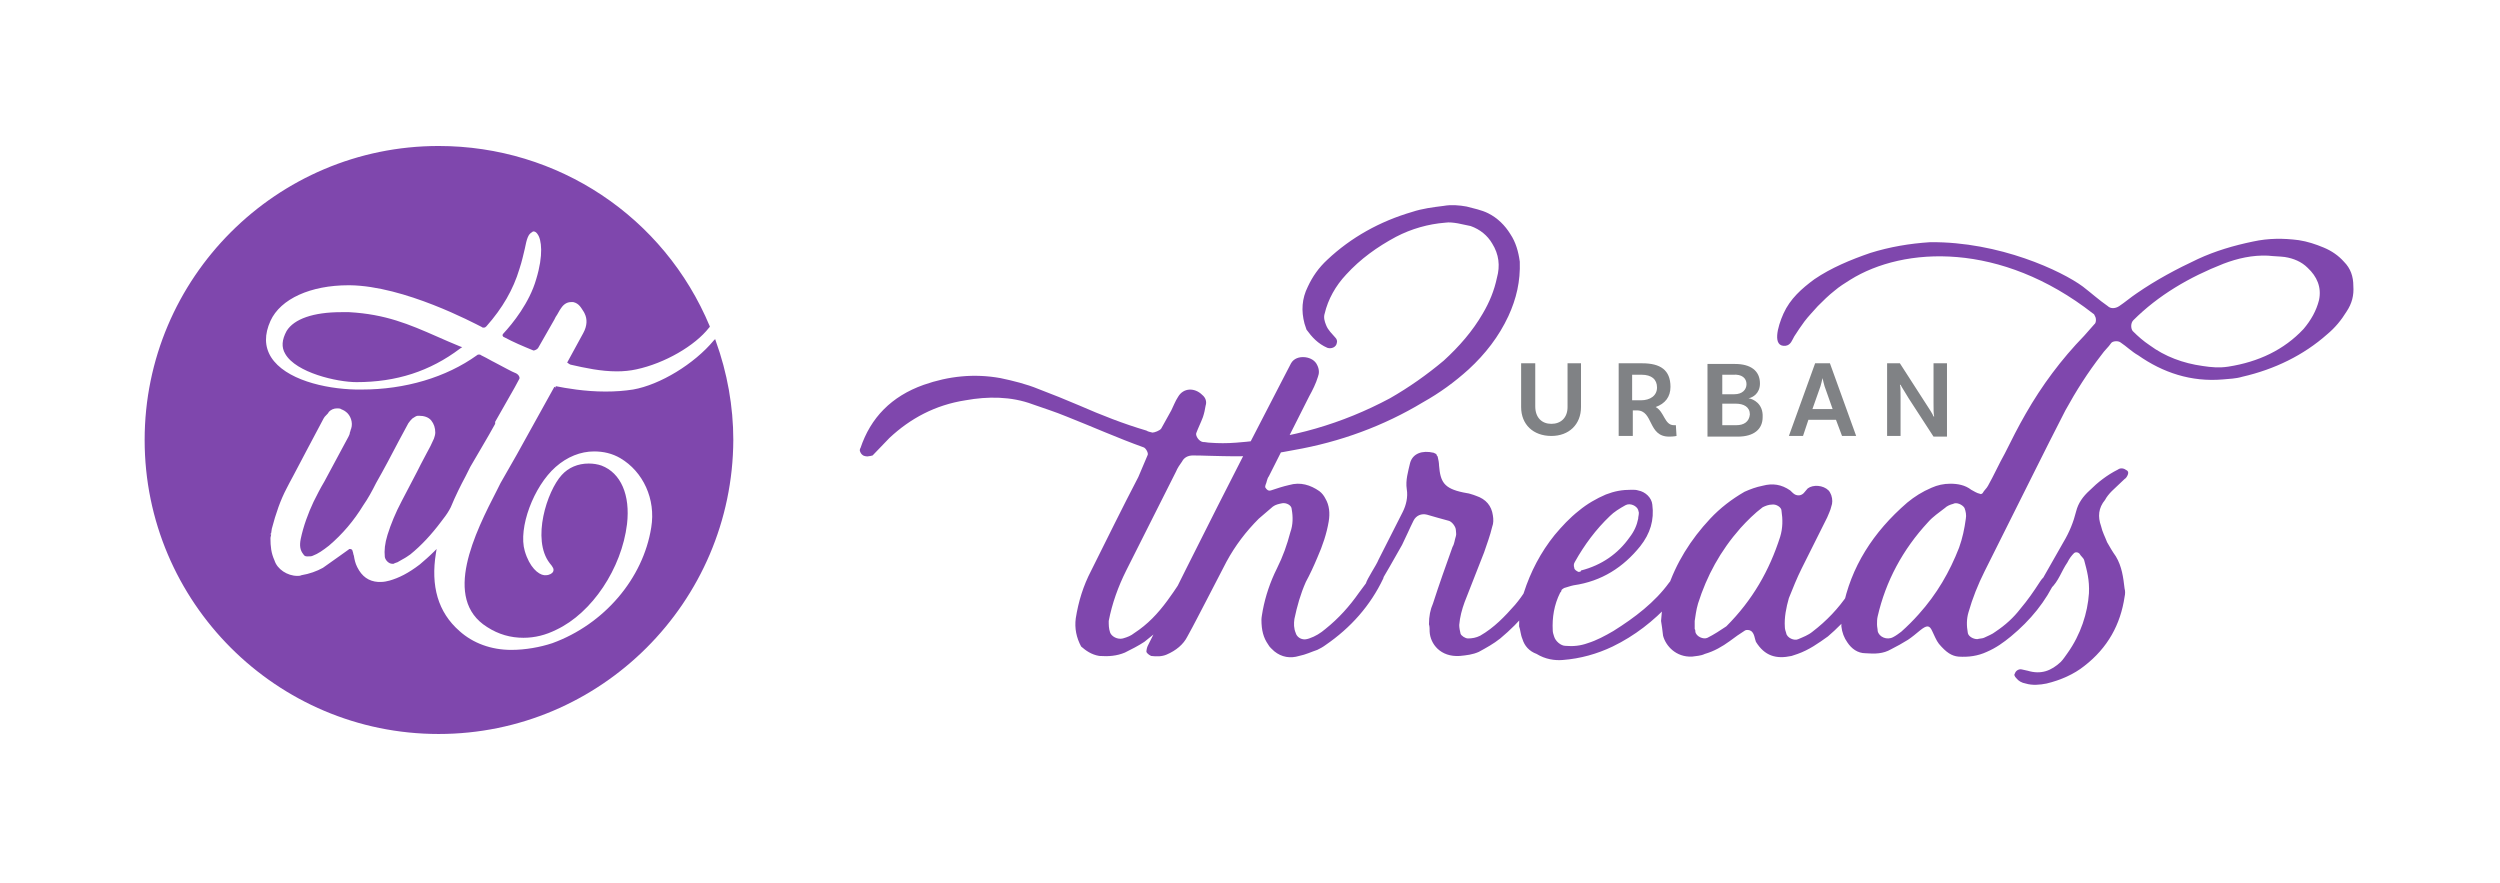 <!--?xml version="1.0" encoding="utf-8"?-->
<!-- Generator: Adobe Illustrator 25.4.1, SVG Export Plug-In . SVG Version: 6.00 Build 0)  -->
<svg version="1.1" id="Layer_1" xmlns="http://www.w3.org/2000/svg" xmlns:xlink="http://www.w3.org/1999/xlink" x="0px" y="0px" viewBox="0 0 371.6 131.2" style="" xml:space="preserve">
<style type="text/css">
	.st0{fill:#7F47AD;}
	.st1{fill:#808285;}
</style>
<path class="st0" d="M291.1,97.6c1.5,0.1,2.9-0.1,4.2-0.7c1.4-0.6,2.5-1.4,3.6-2.3c2.9-2.4,5.2-5.2,6.7-8.5c0.2-0.3,0-0.6-0.2-0.7
	c-0.5-0.4-1-0.4-1.3,0c-0.3,0.4-0.6,0.6-0.9,1.1c-0.9,1.4-1.8,2.7-2.9,4c-1,1.3-2.2,2.4-3.7,3.4c-0.5,0.4-1.1,0.6-1.7,0.9
	c-0.2,0.1-0.6,0.1-1,0.2c-0.6,0-1.3-0.4-1.4-0.9c-0.2-1.1-0.2-2.1,0.1-3.1c0.6-2.1,1.4-4.1,2.4-6.1l7.2-14.4
	c1.6-3.2,3.2-6.4,4.8-9.5c1.6-2.9,3.3-5.6,5.4-8.3c0.4-0.6,1-1.1,1.4-1.7c0.2-0.3,1-0.4,1.4-0.1c0.9,0.6,1.7,1.4,2.6,1.9
	c3.7,2.6,7.9,4,12.6,3.6c1-0.1,1.9-0.1,2.9-0.4c4.8-1.1,9.1-3.2,12.6-6.3c1.2-1,2.1-2.1,2.9-3.4c0.8-1.2,1.1-2.4,1-3.8
	c0-1.4-0.4-2.6-1.4-3.6c-0.8-0.9-1.8-1.6-3-2.1c-1.2-0.5-2.4-0.9-3.7-1.1c-2.3-0.3-4.5-0.3-6.8,0.2c-2.9,0.6-5.6,1.4-8.2,2.6
	c-3.2,1.5-6.2,3.1-9.1,5.1c-0.9,0.6-1.7,1.3-2.6,1.9c-0.6,0.4-1.3,0.4-1.7,0c-1.3-0.9-2.4-1.9-3.7-2.9c-3.1-2.3-12.4-6.7-22.7-6.6
	c-3.1,0.2-6,0.7-8.9,1.6c-2.9,1-5.8,2.2-8.3,3.9c-1.9,1.4-3.6,2.9-4.6,5.1c-0.9,2-1.7,5,0.3,4.8c0.8-0.1,1-0.9,1.3-1.4
	c0.5-0.8,1-1.5,1.5-2.2v0c0.6-0.8,1.3-1.5,2-2.3c0.8-0.8,1.6-1.6,2.5-2.3c0.7-0.6,1.5-1.1,2.3-1.6c8-5,22.4-5.7,36.1,5
	c0.2,0.1,0.2,0.2,0.3,0.4c0.2,0.3,0.2,1-0.1,1.2l-1.5,1.7c-3.4,3.5-6.3,7.4-8.7,11.6c-1.1,1.9-2.1,3.9-3.1,5.9
	c-0.9,1.6-1.6,3.2-2.5,4.8c-0.2,0.4-0.6,0.7-0.8,1.1c-0.1,0.1-0.3,0.2-0.4,0.1c-0.5-0.1-0.9-0.4-1.3-0.6c-0.9-0.7-2-0.9-3.1-0.9
	c-1,0-1.9,0.2-2.8,0.6c-1.4,0.6-2.5,1.3-3.6,2.2c-5.1,4.4-8.4,9.6-9.6,15.8c-0.2,0.9-0.2,1.8-0.2,2.6c0.1,0.9,0.4,1.7,0.9,2.4
	c0.6,0.9,1.5,1.6,2.7,1.6c1.4,0.1,2.6,0.1,3.8-0.6c0.8-0.4,1.7-0.9,2.5-1.4c0.6-0.4,1.2-0.9,1.8-1.4c1-0.8,1.4-0.8,1.8,0.1
	c0.3,0.6,0.6,1.4,1,1.9C289.3,97,290.1,97.5,291.1,97.6 M301.1,101.6c1,0.3,2.1,0.2,3.1,0c2.1-0.5,4.1-1.4,5.6-2.6
	c3.5-2.7,5.4-6.2,6-10.3c0.1-0.4,0.1-0.9,0-1.2c-0.2-1.7-0.4-3.3-1.3-4.8c-0.5-0.7-0.9-1.4-1.3-2.1c-0.3-0.8-0.7-1.5-0.9-2.4
	c-0.5-1.4-0.4-2.7,0.6-3.9c0.2-0.4,0.6-0.9,1-1.3c0.6-0.6,1.3-1.2,1.9-1.8c0.2-0.1,0.4-0.4,0.5-0.7c0.1-0.3,0-0.5-0.2-0.6
	c-0.4-0.3-0.9-0.4-1.3-0.1c-1.6,0.8-3,1.9-4.2,3.1c-1,0.9-1.7,1.9-2,3.1c-0.4,1.6-1,3.1-1.9,4.6l-2.9,5.1c-0.1,0.3-0.2,0.5-0.2,0.8
	c-0.1,0.2,0,0.6,0.1,0.7c0,0.1,0.2,0.3,0.3,0.4c0.3,0.1,0.6,0.1,0.8-0.1c1.2-1.1,1.6-2.6,2.5-3.9c0.3-0.6,0.6-1,1-1.4
	c0.3-0.2,0.6-0.1,0.8,0.1c0.2,0.4,0.6,0.6,0.7,1c0.4,1.5,0.8,2.9,0.7,4.9c-0.2,2.9-1.2,6.1-3.2,8.9c-0.3,0.4-0.6,0.9-1,1.3
	c-1.4,1.3-2.9,1.9-4.9,1.3l-0.9-0.2c-0.4-0.1-0.9,0.2-1,0.6c-0.2,0.2,0,0.5,0.2,0.7C300,101.2,300.5,101.5,301.1,101.6 M281.4,94.7
	c-0.9,0.5-2.1,0-2.3-0.9c0-0.3-0.1-0.6-0.1-1c0-0.4,0-0.8,0.1-1.2c1.2-5.2,3.7-9.9,7.5-14c0.7-0.8,1.6-1.4,2.5-2.1
	c0.3-0.3,0.8-0.5,1.2-0.6c0.5-0.3,1.4,0.1,1.7,0.6c0.2,0.5,0.3,1.1,0.2,1.6c-0.2,1.5-0.5,2.9-1,4.3c-1.4,3.6-3.3,6.9-6,9.9
	c-0.8,0.9-1.7,1.8-2.6,2.6C282.2,94.2,281.8,94.5,281.4,94.7 M331.2,54.5c-1.3,0.2-2.5,0.1-3.8-0.1c-2.9-0.4-5.6-1.4-7.9-3.1
	c-0.9-0.6-1.7-1.3-2.5-2.1c-0.3-0.4-0.3-1.2,0.1-1.6c3.7-3.7,8.3-6.4,13.4-8.4c2.1-0.8,4.3-1.3,6.6-1.2c0.9,0.1,1.7,0.1,2.5,0.2
	c1.3,0.2,2.5,0.7,3.4,1.6c1.4,1.3,2.1,2.9,1.7,4.8c-0.4,1.6-1.2,3-2.3,4.3C339.5,52,335.7,53.8,331.2,54.5 M253.8,94.8
	c-0.6,0.3-1.7-0.2-1.8-0.9c0-0.1,0-0.3-0.1-0.4v-1.2c0.1-0.6,0.2-1.6,0.5-2.6c1.3-4.1,3.3-7.8,6.3-11.2c1-1.1,2.1-2.2,3.3-3.1
	c0.4-0.2,0.9-0.4,1.4-0.4c0.6-0.1,1.4,0.4,1.4,0.9c0.2,1.3,0.2,2.6-0.2,3.9c-1.6,5-4.1,9.4-8,13.3C255.7,93.7,254.8,94.3,253.8,94.8
	 M251.5,97.6c0.6-0.1,1.3-0.1,1.9-0.4c1.4-0.4,2.6-1.1,3.7-1.9c0.8-0.6,1.5-1.1,2.3-1.6c0.2-0.1,0.6-0.1,0.9,0.1
	c0.5,0.4,0.5,1.1,0.7,1.6c1.3,2.1,3,2.6,5.3,2.1c0.3-0.1,0.6-0.2,0.9-0.3c1.7-0.6,3.1-1.6,4.5-2.6c2.7-2.3,4.9-5,6.5-8
	c0.1-0.1,0.2-0.3,0.2-0.4s0-0.4-0.1-0.4c-0.2-0.2-0.3-0.6-0.6-0.6c-0.2-0.1-0.6,0-0.9,0.2c-0.9,0.9-1.4,1.9-2.1,2.9
	c-1.4,2.1-3.2,4-5.3,5.6c-0.6,0.5-1.4,0.8-2.1,1.1c-0.6,0.3-1.7-0.2-1.8-0.9c-0.1-0.3-0.2-0.6-0.2-0.9c-0.1-1.4,0.2-2.9,0.6-4.3
	c0.6-1.5,1.2-3,1.9-4.4l3.8-7.6c0.2-0.5,0.5-1.1,0.6-1.6c0.2-0.5,0.2-1.1,0-1.7c-0.1-0.2-0.2-0.5-0.4-0.7c-0.8-0.8-2.3-0.9-3.1-0.3
	c-0.2,0.2-0.4,0.5-0.6,0.7c-0.4,0.4-0.9,0.4-1.3,0.2c-0.2-0.1-0.5-0.4-0.7-0.6c-1.3-0.9-2.6-1.1-4.1-0.7c-1,0.2-1.8,0.5-2.7,0.9
	c-1.9,1.1-3.6,2.4-5.1,4c-2.9,3.1-5.1,6.6-6.4,10.6c-0.5,1.4-0.8,2.8-0.9,4.6c0.1,0.5,0.2,1.4,0.3,2.2
	C247.6,96,249.1,97.7,251.5,97.6 M234.6,85c-0.2-0.1-0.6-0.3-0.6-0.6c-0.1-0.3-0.1-0.6,0.1-0.9c1.4-2.5,3.1-4.8,5.2-6.8
	c0.6-0.6,1.4-1.1,2.3-1.6c0.7-0.4,1.7,0.1,1.9,0.7c0,0.1,0.1,0.3,0.1,0.4c0,0.4-0.1,0.6-0.1,0.9c-0.2,1-0.6,1.9-1.3,2.8
	c-1.7,2.4-4.1,4.1-7.2,4.9C235,85,234.8,85,234.6,85 M232.3,98.1c2.6-0.2,5.1-0.9,7.4-2c3.3-1.6,6.1-3.8,8.5-6.4
	c0.8-0.9,1.4-1.9,2.2-2.9c0.1-0.1,0.1-0.3,0.2-0.4c0.2-0.3,0.1-0.6-0.2-0.8c-0.4-0.3-1.2-0.3-1.4-0.1c-0.3,0.4-0.6,0.7-0.9,1.1
	c-2.1,2.9-5.1,5.2-8.3,7.2c-1.2,0.7-2.5,1.4-3.8,1.8c-1.1,0.4-2.2,0.5-3.3,0.4c-0.7,0-1.5-0.7-1.7-1.4c-0.1-0.3-0.2-0.6-0.2-0.9
	c-0.1-1.9,0.2-3.8,1.1-5.6c0.1-0.1,0.2-0.2,0.2-0.4c0.1-0.1,0.2-0.2,0.4-0.3c0.4-0.1,0.9-0.3,1.4-0.4c4.2-0.6,7.4-2.7,9.9-5.8
	c1.5-1.9,2.1-3.9,1.8-6.2c-0.1-1-1-1.9-2.1-2.1c-0.3-0.1-0.6-0.1-1-0.1c-1.4,0-2.5,0.2-3.8,0.7c-1.4,0.6-2.8,1.4-4,2.4
	c-1.4,1.1-2.5,2.3-3.6,3.6c-2.1,2.6-3.6,5.5-4.6,8.6c-0.6,1.6-0.7,3.1-0.7,5c0.2,0.5,0.2,1.2,0.5,1.9c0.3,1,1,1.8,2.1,2.2
	C229.7,98,231.1,98.2,232.3,98.1 M217,97.5c1-0.1,1.9-0.2,2.8-0.6c1.1-0.6,2.2-1.2,3.2-2c3-2.5,5.4-5.4,7.1-8.8
	c0.1-0.1,0.1-0.2,0.1-0.4c-0.1-0.1-0.1-0.3-0.2-0.4c-0.2-0.2-0.6-0.4-0.9-0.3c-0.3,0.1-0.6,0.3-0.8,0.5c-1,1.4-1.9,3-3.1,4.4
	c-1.5,1.7-3.1,3.4-5.2,4.6c-0.6,0.3-1.2,0.4-1.8,0.4c-0.4,0-1-0.4-1.1-0.7c-0.1-0.4-0.2-0.9-0.2-1.3c0.1-1.2,0.4-2.3,0.8-3.4
	l2.9-7.4c0.4-1.2,0.9-2.5,1.2-3.8c0.2-0.5,0.2-1.1,0.1-1.7c-0.2-1.4-1-2.4-2.5-2.9c-0.2-0.1-0.6-0.2-0.9-0.3c-0.3-0.1-0.6-0.1-1-0.2
	c-2.9-0.6-3.4-1.6-3.6-4c0-0.4-0.1-0.9-0.2-1.3c0-0.1-0.2-0.2-0.2-0.4l-0.4-0.2c-1.7-0.4-3.1,0.1-3.5,1.5c-0.3,1.3-0.7,2.6-0.5,3.9
	c0.2,1.2-0.1,2.4-0.6,3.4l-3.6,7.1c-0.3,0.8-1.7,2.8-1.9,3.6c-0.1,0.4,0.1,0.4,0.4,0.6c0.5,0.3,1,0.3,1.3-0.1
	c1.1-1.6,2.7-4.6,3.7-6.3c0.6-1.2,1.1-2.4,1.7-3.6c0.4-0.8,1.2-1.1,2-0.9c1,0.3,2.1,0.6,3.2,0.9c0.5,0.1,1.1,0.9,1.1,1.4
	c0,0.3,0.1,0.6,0,0.9c-0.2,0.6-0.2,1.1-0.5,1.6c-1,2.8-2,5.6-2.9,8.4c-0.4,0.9-0.6,1.9-0.6,3.1c0.1,0.3,0.1,0.7,0.1,1.1
	C212.6,95.7,214.1,97.7,217,97.5 M171.1,97.5c0.8,0.1,1.6,0.1,2.3-0.2c1.4-0.6,2.5-1.5,3.1-2.7c1-1.8,1.9-3.6,2.9-5.5l2.9-5.6
	c1.3-2.4,2.9-4.5,4.8-6.4c0.7-0.6,1.4-1.2,2.1-1.8c0.4-0.3,0.9-0.4,1.4-0.5c0.6-0.1,1.4,0.3,1.4,0.9c0.2,1.1,0.2,2.3-0.2,3.4
	c-0.5,1.9-1.1,3.6-2,5.4c-1,2-1.7,4.1-2.1,6.2c-0.1,0.6-0.2,1.1-0.2,1.4c0,1.6,0.3,2.7,1,3.7c0.2,0.4,0.6,0.7,0.9,1
	c1.1,0.9,2.4,1.1,3.7,0.7c1-0.2,1.8-0.6,2.7-0.9c0.4-0.2,0.8-0.4,1.2-0.7c3.8-2.6,6.7-5.9,8.6-9.9c0.2-0.3-0.2-0.9-0.6-1
	c-0.4-0.1-0.7-0.1-0.9,0.2c-0.7,1-1.4,2-2.1,2.9c-1.4,2-3,3.8-5,5.4c-0.7,0.6-1.5,1.1-2.4,1.4c-0.3,0.1-0.7,0.2-1,0.1
	c-0.5-0.1-0.9-0.5-1-0.9c-0.3-0.7-0.3-1.4-0.2-2.1c0.4-1.9,0.9-3.7,1.7-5.5c0.6-1.1,1.2-2.4,1.7-3.6c0.8-1.8,1.4-3.6,1.7-5.4
	c0.2-1.2,0.1-2.4-0.5-3.4c-0.2-0.4-0.5-0.8-0.9-1.1c-1.3-0.9-2.8-1.4-4.5-0.9c-0.9,0.2-1.8,0.5-2.7,0.8c-0.4,0.1-0.6-0.1-0.8-0.4
	c-0.1-0.1,0-0.3,0-0.4c0.2-0.4,0.2-0.9,0.5-1.3l6-11.9c0.5-0.9,1-1.9,1.3-2.9c0.2-0.5,0.2-1.1-0.1-1.7c-0.3-0.7-1-1.1-1.8-1.2
	c-0.9-0.1-1.7,0.2-2.1,0.9l-1.4,2.7C184.1,69,177.8,81.5,171.6,94l-1,2c-0.1,0.2-0.2,0.6-0.2,0.9C170.5,97.1,170.7,97.3,171.1,97.5
	 M163.4,97.5c1.4,0.1,2.6,0,3.8-0.5c1-0.5,2-1,2.9-1.6c3.4-2.6,6-5.6,7.8-9.3c0.2-0.3,0-0.6-0.2-0.8c-0.4-0.4-1-0.4-1.3,0
	c-0.4,0.5-0.8,0.9-1.1,1.4c-0.6,0.9-1.2,1.8-1.8,2.6c-1.4,1.9-2.9,3.5-4.9,4.8c-0.5,0.4-1,0.6-1.7,0.8c-0.8,0.2-1.7-0.3-1.9-0.9
	c-0.2-0.6-0.2-1.1-0.2-1.7c0.5-2.6,1.4-5.1,2.6-7.5l7.4-14.7c0.2-0.5,0.6-1.1,0.9-1.5c0.3-0.6,0.9-0.9,1.6-0.9
	c1.6,0,3.3,0.1,4.5,0.1c4.5,0.1,6.3-0.1,10.5-0.9c6.9-1.2,13.4-3.6,19.2-7.1c2.5-1.4,4.7-3,6.8-4.9c2.5-2.3,4.5-4.9,5.9-7.9
	c1.2-2.6,1.8-5.2,1.7-8.1c-0.2-1.5-0.6-2.9-1.4-4.1c-0.8-1.3-1.9-2.4-3.3-3.1c-1-0.5-2.1-0.7-3.2-1c-1.1-0.2-2.3-0.3-3.4-0.1
	c-1.6,0.2-3.2,0.4-4.7,0.9c-4.8,1.4-9.1,3.8-12.6,7.1c-1.3,1.2-2.2,2.5-2.9,4c-0.9,1.8-1,3.6-0.5,5.5c0.1,0.3,0.2,0.6,0.3,0.9
	c0.8,1.1,1.7,2.1,3.1,2.7c0.6,0.2,1.3-0.1,1.4-0.7c0.1-0.3,0-0.6-0.2-0.8c-0.5-0.6-1.1-1.1-1.4-1.9c-0.2-0.5-0.4-1.1-0.2-1.7
	c0.5-2.1,1.6-4.1,3.2-5.8c2.1-2.3,4.6-4.1,7.4-5.6c2.3-1.2,4.8-1.9,7.3-2.1c0.6-0.1,1.3,0,1.9,0.1c0.6,0.1,1.3,0.3,1.9,0.4
	c1.4,0.5,2.5,1.4,3.2,2.6c1,1.6,1.2,3.3,0.7,5.1c-0.4,1.9-1.1,3.6-2.1,5.3c-1.5,2.6-3.5,4.9-5.8,7c-2.5,2.1-5.2,4-8,5.6
	c-7.1,3.8-14.7,6-22.9,6.6c-1.3,0.1-2.6,0.1-3.9,0c-0.3,0-0.6-0.1-1-0.1c-0.6-0.1-1.1-0.9-1-1.3c0.3-0.8,0.7-1.6,1-2.4
	c0.2-0.6,0.3-1.1,0.4-1.7c0.2-0.6,0-1.2-0.5-1.6c-1.1-1.1-2.8-1.1-3.6,0.3c-0.4,0.6-0.7,1.4-1,2c-0.5,0.9-1,1.8-1.5,2.7
	c-0.2,0.3-1,0.6-1.3,0.6c-0.3-0.1-0.6-0.1-0.9-0.3c-3.4-1-6.7-2.3-9.9-3.7c-2.1-0.9-4.1-1.7-6.2-2.5c-1.7-0.7-3.7-1.2-5.6-1.6
	c-3.9-0.7-7.7-0.3-11.4,1c-4.8,1.7-7.9,4.9-9.4,9.4c-0.1,0.1-0.1,0.3-0.1,0.4c0.1,0.3,0.2,0.5,0.5,0.7c0.2,0.1,0.6,0.2,0.9,0.1
	c0.2,0,0.4-0.1,0.5-0.1c0.9-0.9,1.7-1.8,2.5-2.6c3.1-2.9,6.8-4.9,11.3-5.6c3.3-0.6,6.8-0.6,10,0.6c1.7,0.6,3.3,1.1,5,1.8
	c3.8,1.5,7.6,3.2,11.5,4.6c0.3,0.1,0.7,0.8,0.6,1.1l-1.4,3.3c-2.4,4.6-4.7,9.3-7,13.9c-1.2,2.3-1.9,4.6-2.3,7.1
	c-0.2,1.5,0.1,2.9,0.8,4.2C161.4,96.7,162.2,97.3,163.4,97.5"></path>
<path class="st1" d="M289.4,54h-2l0,5.9c0,0.9,0,1.7,0.1,2l-0.1,0c-0.1-0.3-0.6-1.1-1.2-2l-3.8-5.9h-1.9v10.8h2l0-5.7
	c0-0.9,0-1.7-0.1-1.9l0.1,0c0.2,0.4,0.8,1.3,1.2,2l3.7,5.7h2V54z M269.4,60.8l1.2-3.4c0.1-0.3,0.2-0.8,0.3-1.2h0
	c0.1,0.4,0.2,0.9,0.3,1.2l1.2,3.4H269.4z M273.8,64.8h2.1L272,54h-2.2l-3.9,10.8h2.1l0.8-2.4h4.1L273.8,64.8z M258.1,63.2h-2.1V60h2
	c1.2,0,2.1,0.5,2.1,1.6C260,62.7,259.2,63.2,258.1,63.2 M259.6,57.1c0,0.8-0.6,1.5-1.8,1.5h-1.8v-2.9h1.6
	C258.9,55.6,259.6,56.2,259.6,57.1 M259.9,59.2L259.9,59.2c0.6-0.1,1.7-0.7,1.7-2.2c0-1.9-1.4-2.9-3.7-2.9h-4.1v10.8h4.5
	c2.4,0,3.7-1.1,3.7-2.9C262.1,60,260.6,59.3,259.9,59.2 M242.6,59.5v-3.8h1.4c1.5,0,2.3,0.7,2.3,1.9c0,1.2-1,1.9-2.4,1.9H242.6z
	 M249.1,63.2c0,0-0.1,0-0.3,0c-1.4,0-1.4-2-2.7-2.7c1.4-0.5,2.2-1.5,2.2-3c0-2.5-1.5-3.5-4.2-3.5h-3.5v10.8h2.1V61h0.6
	c2.5,0,1.6,3.9,4.8,3.9c0.7,0,1.1-0.1,1.1-0.1L249.1,63.2z M233,54v6.5c0,1.6-1,2.5-2.4,2.5c-1.4,0-2.4-0.9-2.4-2.6V54h-2.1v6.5
	c0,2.6,1.8,4.3,4.5,4.3c2.6,0,4.4-1.7,4.4-4.3V54H233z"></path>
<path class="st0" d="M65.2,109.1c-24.1,0-43.7-19.6-43.7-43.7c0-24.1,19.6-43.7,43.7-43.7c17.7,0,33.5,10.5,40.3,26.8l0,0.1
	l-0.1,0.1c-2.1,2.7-6.6,5.3-10.8,6.2c-0.9,0.2-1.9,0.3-2.9,0.3c-2.4,0-4.7-0.5-6.9-1l-0.2-0.1c0,0-0.1,0-0.1-0.1l-0.2-0.1l2.4-4.4
	c0.6-1.1,0.6-2.1,0.2-2.9l-0.1-0.2c-0.4-0.6-0.7-1.3-1.6-1.5c-0.1,0-0.2,0-0.3,0c-0.6,0-1.1,0.3-1.5,0.9c-0.3,0.4-0.5,0.9-0.8,1.3
	l-0.2,0.4l-2.4,4.2c-0.1,0.2-0.5,0.4-0.7,0.4c-1.7-0.7-2.9-1.2-4.4-2c-0.1,0-0.1-0.1-0.2-0.2c0-0.1,0-0.2,0.1-0.3
	c1.4-1.5,3.9-4.6,4.9-8.1c1.1-3.6,0.8-5.9,0.2-6.7c-0.2-0.3-0.4-0.4-0.6-0.4c-0.1,0-0.1,0-0.2,0.1c-0.6,0.3-0.8,1-1.1,2.5
	c-0.2,0.8-0.4,1.8-0.8,3c-0.9,3-2.5,5.8-4.9,8.5c-0.1,0.1-0.2,0.2-0.4,0.2c-0.1,0-0.2,0-0.3-0.1c-1.2-0.6-11.5-6.1-19.6-6.2l-0.2,0
	c-5.6,0-10.1,2-11.6,5.3c-0.9,2-0.9,3.8,0.1,5.4c2.1,3.3,7.9,4.7,12.6,4.8c0.3,0,0.6,0,0.9,0c6.4,0,12.5-1.8,17.1-5.1
	c0.1-0.1,0.2-0.1,0.3-0.1c0.1,0,0.2,0,0.3,0.1c0.4,0.2,1,0.5,1.7,0.9l0.2,0.1c1.7,0.9,2.8,1.5,3.1,1.6c0.6,0.2,0.8,0.7,0.7,0.9
	l-0.7,1.3c-1,1.7-1.9,3.4-2.9,5.1L73.6,63c-1.2,2.2-2.5,4.3-3.7,6.4l-0.7,1.4c-0.7,1.3-1.5,2.9-2.2,4.6c-0.3,0.6-0.7,1.2-1.1,1.7
	l-0.3,0.4c-1.5,2-3,3.6-4.6,4.9c-0.3,0.2-0.7,0.5-1.1,0.7c-0.2,0.1-0.5,0.3-0.7,0.4c-0.1,0.1-0.3,0.1-0.5,0.2l-0.2,0.1
	c-0.1,0-0.2,0-0.2,0c-0.5,0-1-0.5-1.1-1c-0.1-1,0-2,0.4-3.3c0.5-1.6,1.2-3.3,2.1-5c0.8-1.5,1.5-2.9,2.3-4.4c0,0,1-2,1.4-2.7
	c0.4-0.7,0.8-1.5,1.1-2.2c0.1-0.3,0.2-0.6,0.2-0.9c0-0.7-0.2-1.3-0.6-1.8c-0.4-0.5-1.1-0.7-1.8-0.7c-0.1,0-0.2,0-0.2,0
	c-0.2,0-0.5,0.2-0.8,0.4c-0.2,0.2-0.4,0.4-0.6,0.7l-1.4,2.6c-1.1,2.1-2.2,4.2-3.4,6.3c-0.6,1.2-1.2,2.3-1.9,3.3
	c-1.4,2.3-3.1,4.3-5.1,6c-0.9,0.7-1.6,1.2-2.4,1.5c-0.2,0.1-0.4,0.1-0.7,0.1l-0.2,0c-0.2,0-0.4-0.1-0.5-0.3
	c-0.5-0.6-0.6-1.3-0.4-2.3c0.4-1.9,1.1-3.8,1.9-5.5c0.5-1,1-2,1.6-3l3.6-6.7c0.1-0.2,0.2-0.4,0.2-0.6c0.1-0.2,0.1-0.4,0.2-0.6
	c0.3-0.9-0.1-2-0.8-2.5c-0.1-0.1-0.3-0.2-0.5-0.3c-0.1,0-0.2-0.1-0.2-0.1c-0.2-0.1-0.4-0.1-0.6-0.1c-0.5,0-0.9,0.2-1.2,0.5
	c-0.1,0.2-0.2,0.3-0.4,0.5c-0.2,0.2-0.3,0.3-0.4,0.5l-2.6,4.9c-0.3,0.6-0.7,1.3-1,1.9c-0.6,1.2-1.3,2.4-1.9,3.6
	c-0.9,1.7-1.6,3.7-2.2,6c0,0.2-0.1,0.5-0.1,0.7l-0.2,0.1l0.2,0c0,0.2-0.1,0.4-0.1,0.6c0,1.2,0.1,2.2,0.6,3.3
	c0.4,1.3,1.9,2.3,3.4,2.3c0.2,0,0.4,0,0.6-0.1c1.2-0.2,2.3-0.6,3.2-1.1l2.4-1.7l1.4-1c0.1-0.1,0.1-0.1,0.2-0.1
	c0.2,0,0.4,0.1,0.4,0.3c0.1,0.2,0.1,0.5,0.2,0.7c0.1,0.6,0.2,1.1,0.5,1.7c0.7,1.4,1.7,2.1,3.1,2.2c0.1,0,0.3,0,0.4,0
	c0.5,0,0.9-0.1,1.3-0.2c1.4-0.4,2.8-1.1,4.5-2.4c0.7-0.6,1.4-1.2,2.1-1.9l0.4-0.4l-0.1,0.6c-0.8,4.9,0.3,8.8,3.5,11.6
	c2,1.8,4.7,2.8,7.7,2.8c2.1,0,4.3-0.4,6.1-1c7.7-2.8,13.5-9.6,14.7-17.2c0.7-4.2-1.2-8.3-4.6-10.3c-1.2-0.7-2.5-1-3.9-1
	c-2,0-4,0.8-5.7,2.3c-3.3,2.9-5.6,9.1-4.6,12.5c0.7,2.4,2,3.5,2.9,3.6c0.1,0,0.1,0,0.2,0c0.6,0,1-0.3,1.1-0.5c0.2-0.4,0-0.7-0.5-1.3
	C79,80.2,81.3,73,83.5,70.6c1-1.1,2.4-1.7,4-1.7c0.7,0,1.3,0.1,1.9,0.3c2.9,1.1,4.3,4.4,3.8,8.7c-0.8,6.6-5.2,13.2-10.5,15.7
	c-1.6,0.8-3.2,1.2-4.9,1.2c-1.9,0-3.7-0.5-5.4-1.6c-6.7-4.2-1.8-14,1.5-20.4l0.5-1l2.4-4.2l5.6-10.1l0.2,0.1l0-0.2
	c1.5,0.3,4.3,0.8,7.4,0.8c1.5,0,2.8-0.1,4.1-0.3c4-0.7,9.1-3.8,12-7.3l0.2-0.2l0.1,0.3c1.7,4.7,2.6,9.7,2.6,14.7
	C108.9,89.5,89.3,109.1,65.2,109.1z M53,56.8c-2.9,0-9-1.4-10.6-4.2c-0.6-1-0.5-2.1,0.2-3.4c1.1-1.8,4-2.8,8.1-2.8
	c0.4,0,0.8,0,1.2,0c5.4,0.3,8.9,1.8,13,3.6c1.1,0.5,2.3,1,3.5,1.5l0.3,0.1l-0.3,0.2C63.9,55.2,58.9,56.8,53,56.8L53,56.8z"></path>
</svg>
